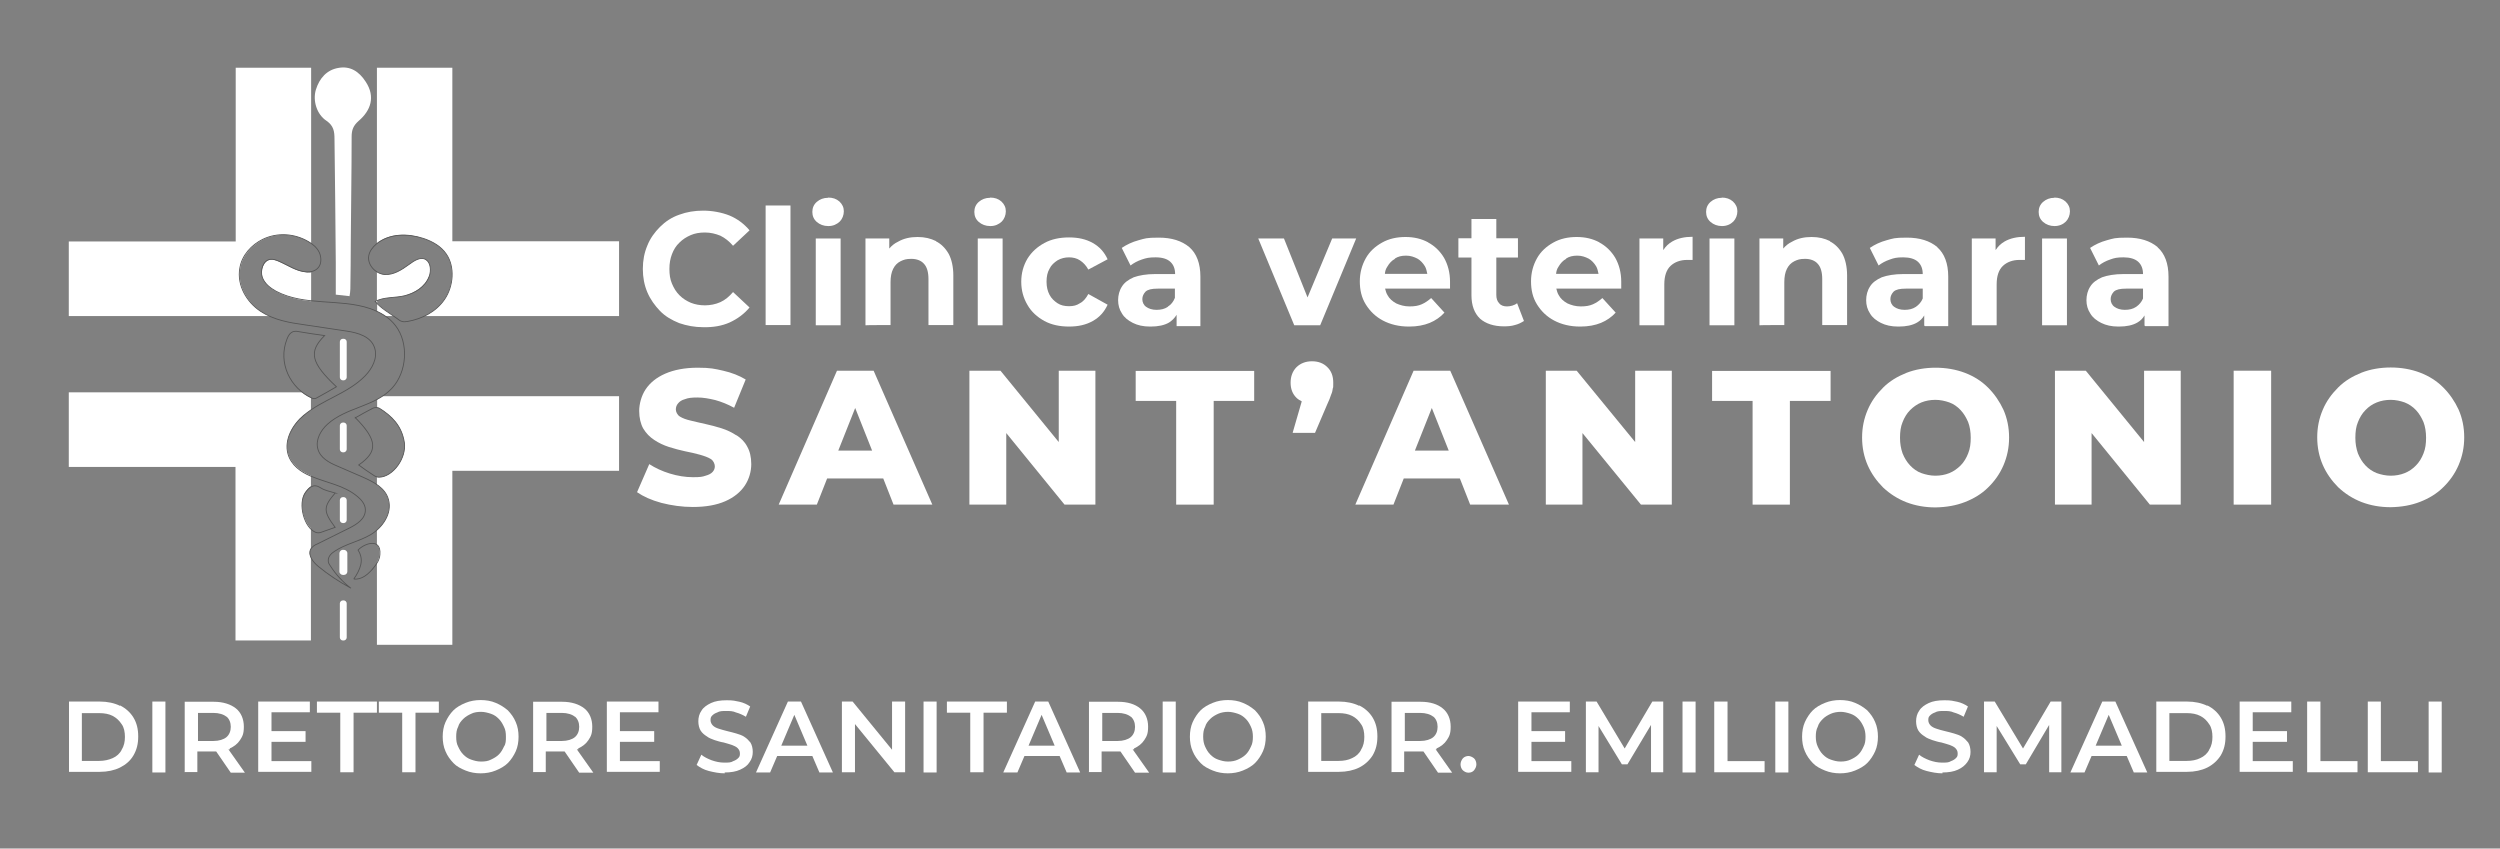 <?xml version="1.0" encoding="UTF-8"?>
<svg id="Livello_1" xmlns="http://www.w3.org/2000/svg" version="1.1" viewBox="0 0 1166.7 396">
  <rect x="0" y="0" width="1166.7" height="396" fill="#808080" stroke="none"/>
  <!-- Generator: Adobe Illustrator 30.0.0, SVG Export Plug-In . SVG Version: 2.1.1 Build 123)  -->
  <defs>
    <style>
      .st0 {
        fill: #fff;
      }

      .st1 {
        fill: none;
        stroke: #545454;
        stroke-miterlimit: 10;
        stroke-width: .4px;
      }

      .st2 {
        fill: #5e5e5e;
      }

      .st3 {
        display: none;
      }
    </style>
  </defs>
  <g id="Livello_3" class="st3">
    <rect class="st2" y="-116" width="1166.7" height="692"/>
  </g>
  <g>
    <g id="Modalità_Isolamento">
      <path class="st0" d="M143.1,127.1c-4.7-.3-8.8-3.3-13.1-5.1-1.2-.5-2.4-.9-3.6-.8-3.5.3-5,5.2-3.9,8.4,1.1,3,3.7,5,6.4,6.5,5.1,2.7,10.6,3.9,16.3,4.5v-13.4c-.7,0-1.3,0-2,0h0Z"/>
      <path class="st0" d="M112.1,125.3c1-6.2,5.6-11,10.7-13.5,6.8-3.3,14.8-2.8,21.4,1.1.3.2.7.4,1,.6V31.6h-35.2v81.1H32.1v34.8h93.7c-1.4-.7-2.8-1.3-4.1-2.2-6.2-4.2-11-12.1-9.6-20h0Z"/>
      <path class="st0" d="M163,138.2c-2.1-.2-3.9-.4-6.3-.7,0-5.1,0-10.2,0-15.1-.1-19.1-.4-38.4-.6-57.5,0-3.6-.4-6.2-3.7-8.5-4.6-3-6.5-9.4-5-14.5,1.7-5.5,5.2-9.3,10.5-10.2,5.4-1,9.6,1.5,12.8,6.5,4.6,7,2.3,13.4-3.3,18.2-2.5,2.2-3.3,4.2-3.3,7.4,0,16.4-.3,32.8-.4,49.2,0,7.3-.1,14.5-.2,21.8,0,1.2-.2,2.2-.4,3.5h0Z"/>
      <g>
        <path class="st0" d="M141.9,193.7c1-.9,2.1-1.6,3.2-2.4v-5.6c-1.5-.7-2.9-1.6-4.2-2.6H32.1v34.8h77.8v81h35.2v-38.6c-.6-1.3-.8-2.6-.2-3.9,0-.1.1-.2.2-.4v-9.4c-3.9-3.9-5.6-12.7-2.6-17,.8-1.1,1.6-2.1,2.6-2.7v-5c0,0-.1,0-.2,0-4.5-1.9-8.9-5.1-10.4-10.2-2-6.7,2.3-13.8,7.3-18.1h0Z"/>
        <path class="st0" d="M178.5,184.9c-.8.5-1.7,1-2.5,1.6v3.7c.4,0,.7.1,1,.3,5.8,3.6,10.5,8.2,11.7,16,1.1,7.2-5.3,16.1-11.8,16.2-.3,0-.7,0-1-.1v3.6c2.4,1.7,4.5,3.9,5.3,7,1.5,5.3-1.3,10.6-5.3,14.2v6.9c.9.7,1.4,2.2,1.2,4.4,0,1.3-.6,2.6-1.2,3.8v38.4h35.2v-81.2h77.8v-34.8h-110.5Z"/>
        <path class="st0" d="M200.3,129c1-2.7.7-6.4-1.5-7.8-2.4-1.6-5.5.4-7.9,2.2-3.4,2.5-7.3,5-11.4,4.7-1.3,0-2.4-.5-3.6-1.2v13.4c3.9-1.7,8.9-1.3,12.9-2.3,4.7-1.3,9.5-4.1,11.4-9h0Z"/>
        <path class="st0" d="M211.1,112.7V31.6h-35.2v81.9c6.1-4.8,14.5-4.7,21.7-2.2,4.1,1.4,8.1,3.6,10.6,7.3,4.1,6,3.3,14.9-.7,20.9-2.4,3.6-5.7,6.2-9.4,8h90.8v-34.9h-77.8Z"/>
        <path class="st0" d="M176,141.6v3.7c1.3.6,2.6,1.3,3.8,2.2h3.9c-2.6-1.9-5.5-3.6-7.6-5.9Z"/>
        <path class="st0" d="M175.1,140.6l.9.9v-1.3c-.3.1-.6.3-.9.4h0Z"/>
      </g>
      <g>
        <path class="st0" d="M160.4,298.9h-.4c-.7,0-1.4-.6-1.4-1.4v-15.9c0-.7.6-1.4,1.4-1.4h.4c.7,0,1.4.6,1.4,1.4v15.9c0,.8-.7,1.4-1.4,1.4Z"/>
        <path class="st0" d="M160.5,268.3h-.5c-.8,0-1.6-.7-1.6-1.6v-8.5c0-.8.7-1.6,1.6-1.6h.5c.8,0,1.6.7,1.6,1.6v8.5c0,.9-.7,1.6-1.6,1.6Z"/>
        <path class="st0" d="M160.4,244.1h-.4c-.7,0-1.4-.6-1.4-1.4v-9.3c0-.7.6-1.4,1.4-1.4h.4c.7,0,1.4.6,1.4,1.4v9.3c0,.7-.6,1.4-1.4,1.4Z"/>
        <path class="st0" d="M160.4,211.1h-.4c-.7,0-1.4-.6-1.4-1.4v-11.1c0-.7.6-1.4,1.4-1.4h.4c.7,0,1.4.6,1.4,1.4v11.1c0,.7-.7,1.4-1.4,1.4Z"/>
        <path class="st0" d="M160.4,177.5h-.4c-.7,0-1.4-.6-1.4-1.4v-16.6c0-.7.6-1.4,1.4-1.4h.4c.7,0,1.4.6,1.4,1.4v16.6c0,.7-.7,1.4-1.4,1.4Z"/>
      </g>
    </g>
    <g id="Livello_2">
      <path class="st1" d="M163.6,274.4c-5.3-2.9-10.4-6.2-15.1-10.1-2.3-1.9-4.8-5-3.6-7.8.7-1.4,2-2.2,3.3-2.7,5-2.5,10.1-5,15.1-7.5,3.3-1.7,7.3-4.2,7.2-8.4,0-2.6-1.9-4.7-3.7-6.2-6.3-5.3-14.6-6.4-22-9.6-4.5-1.9-8.9-5.1-10.4-10.2-1.9-6.8,2.3-13.9,7.4-18.1,8.8-7.4,20.5-10.1,28.6-18.4,3.2-3.3,5.9-8.2,4.5-12.8-1.6-5.6-7.9-7.3-13.2-8.1-6.5-1-12.9-1.9-19.4-2.9-7.2-1-14.5-2.2-20.8-6.4s-11-12-9.6-20c1-6.2,5.6-11,10.7-13.5,6.8-3.3,14.8-2.8,21.4,1.1,2,1.2,3.9,2.7,5,5,1,2.2,1.1,5.2-.4,7-1.3,1.7-3.6,2.2-5.6,2.1-4.7-.3-8.8-3.3-13.1-5.1-1.2-.5-2.4-.9-3.6-.8-3.5.3-5,5.2-3.9,8.4,1.1,3,3.7,5,6.4,6.5,13.4,7.1,29.6,3.3,43.9,8.1,4.5,1.6,8.9,4,11.9,8,6.3,8.2,5.3,21.7-1.7,29.2-8.1,8.7-21.3,8.8-30.1,16.8-3.1,2.8-5.6,7.2-4.5,11.4,1.1,4.3,5.3,6.5,9.1,8.1,4,1.7,8,3.5,12,5.2,4.9,2.2,10.4,4.9,11.9,10.5,1.8,6.5-2.9,13.1-8.3,16.3s-11.7,4.3-16.9,7.8c-1.6,1-3.1,2.6-2.9,4.6,0,.9.6,1.7,1.1,2.4,2.5,3.9,5.7,7.3,9.3,10.1h0Z"/>
      <path class="st1" d="M175.1,140.7c3.9-2.2,9.5-1.6,13.8-2.7,4.7-1.2,9.5-4,11.4-9,1-2.7.7-6.4-1.5-7.8-2.4-1.6-5.5.4-7.9,2.2-3.4,2.5-7.3,5-11.4,4.7s-8.2-4.4-7.4-8.8c.4-2.2,1.9-4,3.5-5.4,6.2-5.1,14.8-5,22.1-2.6,4.1,1.4,8.1,3.6,10.6,7.3,4.1,6,3.3,14.9-.7,20.9s-10.6,9.3-17.3,10.5c-.9.1-1.9.3-2.7,0-.9-.2-1.7-.9-2.5-1.5-3.2-2.3-7.3-4.6-9.9-7.7h0Z"/>
      <path class="st1" d="M151.4,156.7c-7.5,7.5-6.3,12.6,5.6,23.8-3.2,1.9-6.3,3.6-9.4,5.3-.5.3-1.4.3-2,0-10.2-4.6-16-16.5-11.7-27.5,1.2-3.1,2.7-4.2,5.7-3.5,3.8.7,7.7,1.2,11.9,1.8Z"/>
      <path class="st1" d="M165.8,195c2.7-1.5,5.4-3.1,8.2-4.5.9-.4,2.2-.4,3,0,5.8,3.6,10.5,8.2,11.7,16,1.1,7.2-5.3,16.1-11.8,16.2-.9,0-1.9-.4-2.7-1-2.4-1.5-4.6-3.1-6.8-4.7,9.1-6.3,8.8-11.6-1.6-22.1h0Z"/>
      <path class="st1" d="M156.4,230.1c-5.6,6.5-5.6,8.5,0,16-2.4.8-4.5,1.6-6.8,2.4-.7.2-1.5.2-2.1,0-5.6-2-8.6-13.5-5-18.6,1.9-2.6,3.9-4.4,7.2-2.2,1.9,1.2,4.2,1.6,6.8,2.4Z"/>
      <path class="st1" d="M165.1,270.2c1.4-1.9,2.8-4.5,3.3-6.8.5-2.6,0-4.6-1.3-6.7,3-3.2,10.8-5.8,10.2,2-.1,2.4-1.5,4.5-2.9,6.2-2.4,3-5.6,5.8-9.3,5.3,0,0,0,0,0,0Z"/>
    </g>
  </g>
  <g>
    <path class="st0" d="M317.1,113.2c1.5-1.5,3.2-2.6,5.3-3.5,1.9-.8,4-1.2,6.6-1.2s5,.6,7.2,1.5c2.2,1.1,4.1,2.6,5.9,4.7l7.7-7.2c-2.5-3-5.7-5.4-9.3-6.9-3.7-1.5-8.3-2.3-12.3-2.3s-7.7.6-11.2,1.9c-3.5,1.2-6.5,3.2-9,5.7s-4.6,5.4-5.9,8.7c-1.4,3.3-2.1,6.9-2.1,10.9s.7,7.6,2.1,10.9,3.5,6.2,5.9,8.7,5.5,4.3,9,5.7c3.5,1.2,7.2,1.9,11.2,1.9h0c4.6.1,8.7-.6,12.3-2.2,3.7-1.7,6.8-4,9.3-7l-7.7-7.2c-1.8,2.1-3.7,3.7-5.9,4.7-2.2,1-4.8,1.5-7.2,1.5s-4.6-.4-6.6-1.2c-1.9-.8-3.7-1.9-5.3-3.5s-2.6-3.3-3.5-5.4-1.2-4.3-1.2-6.9.4-4.8,1.2-6.9,1.9-3.9,3.5-5.4h0Z"/>
    <rect class="st0" x="357.3" y="95.9" width="11.6" height="55.8"/>
    <path class="st0" d="M386.5,92.3c-2.2,0-3.9.7-5.3,1.9s-2.1,2.8-2.1,4.7.7,3.5,2.1,4.7,3.2,1.9,5.3,1.9h.1c2.2,0,3.9-.8,5.3-2.1,1.2-1.2,1.9-3,1.9-4.8s-.7-3.3-2.1-4.6c-1.4-1.2-3-1.8-5.3-1.8h0Z"/>
    <rect class="st0" x="380.7" y="111.3" width="11.6" height="40.5"/>
    <path class="st0" d="M436.8,112.5c-2.5-1.2-5.1-1.9-8.6-1.9s-6.5.7-9.1,2.2c-1.7.8-3,1.9-4.1,3.2v-4.7h-11.1v40.5h.1c0-.1,11.6-.1,11.6-.1v-20c0-2.5.4-4.6,1.2-6.2s1.9-2.8,3.5-3.6c1.5-.7,2.5-1.1,5-1.1s4.6.8,5.9,2.3c1.4,1.5,2.1,3.9,2.1,7.2v21.4h11.6v-23.2c0-4-.8-7.5-2.2-10.1-1.5-2.6-3.5-4.6-5.9-5.8h0Z"/>
    <path class="st0" d="M462.1,92.3c-2.2,0-3.9.7-5.3,1.9s-2.1,2.8-2.1,4.7.7,3.5,2.1,4.7,3.2,1.9,5.3,1.9h.1c2.2,0,3.9-.8,5.3-2.1,1.2-1.2,1.9-3,1.9-4.8s-.7-3.3-2.1-4.6c-1.4-1.2-3-1.8-5.3-1.8h0Z"/>
    <rect class="st0" x="456.3" y="111.3" width="11.6" height="40.5"/>
    <path class="st0" d="M493.5,121.5c1.7-1,3.6-1.4,5.4-1.4s3.6.4,5.1,1.4,2.8,2.3,3.9,4.3l9-4.8c-1.5-3.3-3.7-5.8-6.9-7.6s-6.8-2.6-11.1-2.6-8.2.8-11.5,2.6-5.9,4.1-7.9,7.3c-1.9,3.2-2.9,6.8-2.9,10.8s1,7.6,2.9,10.8c1.8,3.2,4.6,5.7,7.9,7.5,3.3,1.8,7.2,2.6,11.5,2.6s7.9-.8,11.1-2.6,5.4-4.3,6.9-7.6l-9-5c-1,1.9-2.3,3.5-3.9,4.3-1.5,1-3,1.4-5.1,1.4s-3.9-.4-5.4-1.4c-1.5-1-2.8-2.2-3.7-3.9s-1.4-3.7-1.4-6.1.4-4.4,1.4-6.1c.8-1.7,2.2-2.9,3.7-3.9h0Z"/>
    <path class="st0" d="M555,115.3c-3.5-2.9-8.2-4.4-14.2-4.4s-6.4.4-9.4,1.2c-3,.8-5.7,2.1-7.9,3.6l4.1,8.2c1.4-1.1,3.2-2.1,5.3-2.8s3.3-1,6.4-1,5.4.7,6.9,2.1,2.2,3.3,2.2,5.7h-9.3c-4.1,0-7.5.6-10,1.5-2.5,1.1-4.4,2.5-5.5,4.3-1.2,1.8-1.8,4.1-1.8,6.4s.6,4.4,1.8,6.2c1.1,1.9,2.9,3.3,5.1,4.4,2.2,1.1,4.8,1.7,8,1.7h.3c3.5,0,6.4-.6,8.6-1.9,1.5-1,2.6-2.1,3.5-3.6v5.3h11.1v-23.1c0-6.2-1.8-10.8-5.1-13.7h0ZM545,143.2c-1.5,1-3.2,1.4-5.3,1.4s-3.7-.6-4.8-1.4c-1.2-.8-1.8-2.2-1.8-3.6s.6-2.5,1.5-3.5c1.1-1,2.9-1.4,5.7-1.4h8v4.3c-.7,1.8-1.8,3.2-3.3,4.1h0Z"/>
    <polygon class="st0" points="610.2 138.8 599.2 111.3 587.2 111.3 604 151.8 616.1 151.8 632.9 111.3 621.7 111.3 610.2 138.8"/>
    <path class="st0" d="M666.5,113.1c-3.2-1.7-6.6-2.5-10.6-2.5s-7.7.8-10.9,2.6-5.8,4.1-7.6,7.3c-1.8,3.2-2.8,6.8-2.8,10.8s.8,7.6,2.8,10.8,4.6,5.7,8,7.5,7.5,2.8,12,2.8h.3c3.6,0,6.8-.6,9.5-1.7s5.1-2.8,6.9-4.8l-6.2-6.8c-1.4,1.2-2.8,2.2-4.4,2.9s-3.3,1-5.7,1-4.4-.6-6.2-1.4c-1.8-1-3.2-2.2-4.1-3.9-.6-1-.8-1.9-1.1-3h30.3v-1.7h0v-1.5c0-4.3-1-8-2.8-11.2-1.8-3-4.3-5.5-7.5-7.2h.1ZM650.9,120.7c1.5-1,3.2-1.4,5.3-1.4s3.7.6,5.3,1.4c1.4.8,2.6,2.1,3.5,3.6.6,1,.8,2.2,1.1,3.5h-19.8c.1-1.2.4-2.3,1.1-3.3,1-1.7,2.1-2.9,3.6-3.7h0Z"/>
    <path class="st0" d="M703.3,143c-1.5,0-2.8-.4-3.6-1.4-1-1-1.4-2.3-1.4-4v-17.4h10.1v-9h-10.1v-9h-11.6v9h-6.1v9h6.1v17.6c0,4.8,1.4,8.4,4,10.9,2.6,2.3,6.4,3.6,11.1,3.6h0c1.7,0,3.5-.1,5.1-.6,1.7-.4,3-1.1,4.3-1.9l-3.2-8.3c-1.2,1-3.2,1.5-4.7,1.5h0Z"/>
    <path class="st0" d="M746.4,113.1c-3.2-1.7-6.6-2.5-10.6-2.5s-7.7.8-10.9,2.6-5.8,4.1-7.6,7.3-2.8,6.8-2.8,10.8.8,7.6,2.8,10.8,4.6,5.7,8,7.5,7.5,2.8,12,2.8h.3c3.6,0,6.8-.6,9.5-1.7s5.1-2.8,6.9-4.8l-6.2-6.8c-1.4,1.2-2.8,2.2-4.4,2.9s-3.3,1-5.7,1-4.4-.6-6.2-1.4c-1.8-1-3.2-2.2-4.1-3.9-.6-1-.8-1.9-1.1-3h30.3v-1.7h0v-1.5c0-4.3-1-8-2.8-11.2-1.8-3-4.3-5.5-7.5-7.2h.1ZM730.8,120.7c1.5-1,3.2-1.4,5.3-1.4s3.7.6,5.3,1.4c1.4.8,2.6,2.1,3.5,3.6.6,1,.8,2.2,1.1,3.5h-19.8c.1-1.2.4-2.3,1.1-3.3,1-1.7,2.1-2.9,3.6-3.7h0Z"/>
    <path class="st0" d="M776.2,116.8v-5.5h-11.1v40.5h11.6v-19.1c0-3.9,1-6.8,2.9-8.6,1.9-1.8,4.6-2.8,7.7-2.8h2.6v-10.8c-3.7,0-6.9.7-9.5,2.2-1.7,1-3,2.2-4.1,3.9h-.1Z"/>
    <path class="st0" d="M803.6,92.3c-2.2,0-3.9.7-5.3,1.9s-2.1,2.8-2.1,4.7.7,3.5,2.1,4.7,3.2,1.9,5.3,1.9h0c2.2,0,4-.8,5.3-2.1,1.2-1.2,1.9-3,1.9-4.8s-.7-3.3-2.1-4.6c-1.4-1.2-3-1.8-5.3-1.8h.1Z"/>
    <rect class="st0" x="797.8" y="111.3" width="11.6" height="40.5"/>
    <path class="st0" d="M854,112.5c-2.5-1.2-5.1-1.9-8.6-1.9s-6.5.7-9.1,2.2c-1.7.8-3,1.9-4.1,3.2v-4.7h-11.1v40.5h0c0-.1,11.6-.1,11.6-.1v-20c0-2.5.4-4.6,1.2-6.2s1.9-2.8,3.5-3.6c1.5-.7,2.5-1.1,5-1.1s4.6.8,5.9,2.3c1.4,1.5,2.1,3.9,2.1,7.2v21.4h11.6v-23.2c0-4-.8-7.5-2.2-10.1-1.5-2.6-3.5-4.6-5.9-5.8h.1Z"/>
    <path class="st0" d="M904.1,115.3c-3.5-2.9-8.2-4.4-14.2-4.4s-6.4.4-9.4,1.2c-3,.8-5.7,2.1-7.9,3.6l4.1,8.2c1.4-1.1,3.2-2.1,5.3-2.8,1.9-.7,3.2-1,6.2-1s5.4.7,6.9,2.1,2.2,3.3,2.2,5.7h-9.1c-4.1,0-7.5.6-10,1.5-2.5,1.1-4.4,2.5-5.5,4.3-1.2,1.8-1.8,4.1-1.8,6.4s.6,4.4,1.8,6.2c1.1,1.9,2.9,3.3,5.1,4.4,2.2,1.1,4.8,1.7,8,1.7h.3c3.5,0,6.4-.6,8.6-1.9,1.4-.8,2.5-1.9,3.3-3.3v4.7l.3.3h10.9v-23.1c0-6.2-1.8-10.8-5.1-13.7h0ZM894.1,143.2c-1.5,1-3.2,1.4-5.3,1.4s-3.7-.6-4.8-1.4c-1.2-.8-1.8-2.2-1.8-3.6s.6-2.5,1.5-3.5c1.1-1,2.9-1.4,5.7-1.4h7.9v4.6c-.7,1.7-1.8,2.9-3.2,3.9Z"/>
    <path class="st0" d="M931.3,116.8v-5.5h-11.1v40.5h11.6v-19.1c0-3.9,1-6.8,2.9-8.6,1.9-1.8,4.6-2.8,7.7-2.8h2.6v-10.8c-3.7,0-6.9.7-9.5,2.2-1.7,1-3,2.2-4.1,3.9h-.1Z"/>
    <path class="st0" d="M958.8,92.3c-2.2,0-3.9.7-5.3,1.9s-2.1,2.8-2.1,4.7.7,3.5,2.1,4.7,3.2,1.9,5.3,1.9h0c2.2,0,4-.8,5.3-2.1,1.2-1.2,1.9-3,1.9-4.8s-.7-3.3-2.1-4.6c-1.4-1.2-3-1.8-5.3-1.8h.1Z"/>
    <rect class="st0" x="953" y="111.3" width="11.6" height="40.5"/>
    <path class="st0" d="M1006.9,115.3c-3.5-2.9-8.2-4.4-14.2-4.4s-6.4.4-9.4,1.2c-3,.8-5.7,2.1-7.9,3.6l4.1,8.2c1.4-1.1,3.2-2.1,5.3-2.8,1.9-.7,3.2-1,6.2-1s5.4.7,6.9,2.1,2.2,3.3,2.2,5.7h-9.1c-4.1,0-7.5.6-10,1.5-2.5,1.1-4.4,2.5-5.5,4.3-1.2,1.8-1.8,4.1-1.8,6.4s.6,4.4,1.8,6.2c1.1,1.9,2.9,3.3,5.1,4.4,2.2,1.1,4.8,1.7,8,1.7h.3c3.5,0,6.4-.6,8.6-1.9,1.4-.8,2.5-1.9,3.3-3.3v4.7l.3.3h10.9v-23.1c0-6.2-1.8-10.8-5.1-13.7h0ZM996.9,143.2c-1.5,1-3.2,1.4-5.3,1.4s-3.7-.6-4.8-1.4c-1.2-.8-1.8-2.2-1.8-3.6s.6-2.5,1.5-3.5c1.1-1,2.9-1.4,5.7-1.4h7.9v4.6c-.7,1.7-1.8,2.9-3.2,3.9Z"/>
  </g>
  <g>
    <path class="st0" d="M56,329.4c-2.6-1.3-5.9-2-9.4-2h-14.4v32.8h14.4c3.5,0,6.8-.7,9.4-2,2.6-1.3,4.8-3.1,6.3-5.7s2.2-5.3,2.2-8.8-.7-6.3-2.2-8.8-3.7-4.4-6.3-5.7ZM56.8,349.9c-.9,1.8-2.4,3.1-4.2,3.9s-3.9,1.3-6.3,1.3h-8.1v-22.3h8.1c2.4,0,4.6.4,6.3,1.3s3.1,2.2,4.2,3.9c1.1,1.5,1.5,3.7,1.5,5.9s-.4,4.2-1.5,5.9Z"/>
    <rect class="st0" x="71.1" y="327.4" width="6.1" height="33.1"/>
    <polygon class="st0" points="86.2 360.4 86.2 360.2 86 360.2 86.2 360.4"/>
    <path class="st0" d="M107.2,349.3c2-.9,3.7-2.2,4.8-3.9s1.8-2.8,1.8-6.3-1.3-6.6-3.7-8.5-5.9-3.1-10.3-3.1h-13.6v32.8h5.9v-9.6h8.8l6.8,9.9h6.6l-7.7-10.9h.7v-.2ZM105.7,334.4c1.3,1.1,2,2.8,2,4.8s-.7,3.7-2,4.8-3.5,1.8-6.1,1.8h-7.2v-13.1h7.2c2.6,0,4.8.7,6.1,1.8Z"/>
    <polygon class="st0" points="126.7 346.2 142.6 346.2 142.6 341.2 126.7 341.2 126.7 332.4 144.6 332.4 144.6 327.4 120.5 327.4 120.5 360.2 145.3 360.2 145.3 355.2 126.7 355.2 126.7 346.2"/>
    <polygon class="st0" points="147.9 332.6 158.8 332.6 158.8 360.4 165 360.4 165 332.6 175.9 332.6 175.9 327.4 147.9 327.4 147.9 332.6"/>
    <polygon class="st0" points="176.8 332.6 187.7 332.6 187.7 360.4 193.9 360.4 193.9 332.6 204.8 332.6 204.8 327.4 176.8 327.4 176.8 332.6"/>
    <path class="st0" d="M237,331.5c-1.8-1.5-3.5-2.6-5.7-3.5-2-.9-4.6-1.3-7-1.3s-4.8.4-7,1.3c-2.2.9-4.2,2-5.7,3.5s-2.8,3.5-3.7,5.5c-.9,2-1.3,4.4-1.3,6.8s.4,4.8,1.3,6.8c.9,2.2,2.2,3.9,3.7,5.5s3.5,2.6,5.7,3.5,4.6,1.3,7,1.3,4.8-.4,7-1.3,4.2-2,5.7-3.5,2.8-3.5,3.7-5.5c.9-2,1.3-4.4,1.3-6.8s-.4-4.8-1.3-6.8c-.9-2.2-2.2-3.9-3.7-5.5ZM235.2,348.4c-.7,1.5-1.3,2.6-2.4,3.7s-2.4,1.8-3.7,2.4c-1.3.7-2.8.9-4.6.9s-3.1-.4-4.6-.9-2.6-1.3-3.7-2.4-1.8-2.4-2.4-3.7c-.7-1.3-.9-2.8-.9-4.6s.2-3.3.9-4.6c.4-1.5,1.3-2.6,2.4-3.7s2.4-1.8,3.7-2.4c1.3-.7,3.1-.9,4.6-.9s3.1.4,4.6.9,2.6,1.3,3.7,2.4,1.8,2.4,2.4,3.7c.7,1.3.9,2.8.9,4.6s0,3.3-.9,4.6Z"/>
    <path class="st0" d="M224.5,360.9h0Z"/>
    <polygon class="st0" points="248.8 360.4 248.8 360.2 248.6 360.2 248.8 360.4"/>
    <path class="st0" d="M269.8,349.3c2-.9,3.7-2.2,4.8-3.9s1.8-2.8,1.8-6.3-1.3-6.6-3.7-8.5-5.9-3.1-10.3-3.1h-13.6v32.8h5.9v-9.6h8.8l6.8,9.9h6.6l-7.7-10.9h.7v-.2ZM268.3,334.4c1.3,1.1,2,2.8,2,4.8s-.7,3.7-2,4.8-3.5,1.8-6.1,1.8h-7.2v-13.1h7.2c2.6,0,4.8.7,6.1,1.8Z"/>
    <polygon class="st0" points="289.3 346.2 305.3 346.2 305.3 341.2 289.3 341.2 289.3 332.4 307.3 332.4 307.3 327.4 283.2 327.4 283.2 360.2 307.9 360.2 307.9 355.2 289.3 355.2 289.3 346.2"/>
    <path class="st0" d="M347.3,343.8c-1.1-.7-2.4-1.1-3.7-1.5s-2.6-.7-4.2-1.1-2.6-.7-3.9-1.1-2.2-.9-2.8-1.5-1.1-1.5-1.1-2.4,0-1.5.7-2.2,1.3-1.1,2.4-1.5c1.1-.7,2.6-.7,4.2-.7s3.1,0,4.6.7c1.5.4,3.1,1.1,4.6,2l2-4.8c-1.3-.9-3.1-1.8-5-2.2-2-.4-2.8-.7-5.9-.7s-5.5.4-7.4,1.3-3.5,2-4.4,3.5c-1.1,1.5-1.5,3.3-1.5,5s.4,3.3,1.1,4.4,1.8,2,2.8,2.6c1.1.9,2.4,1.3,3.7,1.8,1.3.4,2.8.9,4.2,1.1,1.3.4,2.6.7,3.7,1.1s2.2.9,2.8,1.5c.7.7,1.1,1.5,1.1,2.4s0,1.5-.7,2.2-1.3,1.1-2.4,1.5c-1.1.7-2.2.7-4.2.7s-3.9-.4-5.9-1.1c-1.8-.7-3.5-1.5-4.8-2.6l-2.2,4.8c1.5,1.1,3.3,2.2,5.7,2.8s4.8,1.1,7.4,1.1v-.4c2.8,0,5.3-.4,7.2-1.3,2-.9,3.5-2,4.4-3.5,1.1-1.5,1.5-3.1,1.5-4.8s-.4-3.3-1.1-4.4c-.9-1.1-1.8-2-2.8-2.6h0Z"/>
    <path class="st0" d="M367.7,327.4l-14.9,33.1h6.6l3.3-7.7h16.4l3.3,7.7h6.3l-14.9-33.1h-6.1ZM364.6,348l6.1-14.4,6.1,14.4h-12.3Z"/>
    <polygon class="st0" points="416.3 349.9 397.9 327.4 392.9 327.4 392.9 360.4 399 360.4 399 337.9 417.4 360.4 422.4 360.4 422.4 327.4 416.3 327.4 416.3 349.9"/>
    <rect class="st0" x="431" y="327.4" width="6.1" height="33.1"/>
    <polygon class="st0" points="469.9 327.4 441.9 327.4 441.9 332.6 452.8 332.6 452.8 360.4 459 360.4 459 332.6 469.9 332.6 469.9 327.4"/>
    <path class="st0" d="M483.1,327.4l-14.9,33.1h6.6l3.3-7.7h16.4l3.3,7.7h6.3l-14.9-33.1h-6.1ZM480,348l6.1-14.4,6.1,14.4h-12.3Z"/>
    <path class="st0" d="M529.2,349.3c2-.9,3.7-2.2,4.8-3.9s1.8-2.8,1.8-6.3-1.3-6.6-3.7-8.5c-2.4-2-5.9-3.1-10.3-3.1h-13.6v32.8h5.9v-9.6h8.8l6.8,9.9h6.6l-7.7-10.9h.7v-.2ZM527.7,334.4c1.3,1.1,2,2.8,2,4.8s-.7,3.7-2,4.8-3.5,1.8-6.1,1.8h-7.2v-13.1h7.2c2.6,0,4.8.7,6.1,1.8Z"/>
    <polygon class="st0" points="508.2 360.4 508.2 360.2 508 360.2 508.2 360.4"/>
    <rect class="st0" x="542.6" y="327.4" width="6.1" height="33.1"/>
    <path class="st0" d="M585.7,331.5c-1.8-1.5-3.5-2.6-5.7-3.5-2-.9-4.6-1.3-7-1.3s-4.8.4-7,1.3-4.2,2-5.7,3.5-2.8,3.5-3.7,5.5-1.3,4.4-1.3,6.8.4,4.8,1.3,6.8c.9,2.2,2.2,3.9,3.7,5.5s3.5,2.6,5.7,3.5,4.6,1.3,7,1.3,4.8-.4,7-1.3,4.2-2,5.7-3.5,2.8-3.5,3.7-5.5c.9-2,1.3-4.4,1.3-6.8s-.4-4.8-1.3-6.8c-.9-2.2-2.2-3.9-3.7-5.5ZM583.8,348.4c-.7,1.5-1.3,2.6-2.4,3.7s-2.4,1.8-3.7,2.4-2.8.9-4.6.9-3.1-.4-4.6-.9-2.6-1.3-3.7-2.4-1.8-2.4-2.4-3.7-.9-2.8-.9-4.6.2-3.3.9-4.6c.4-1.5,1.3-2.6,2.4-3.7s2.4-1.8,3.7-2.4,3.1-.9,4.6-.9,3.1.4,4.6.9,2.6,1.3,3.7,2.4,1.8,2.4,2.4,3.7.9,2.8.9,4.6-.2,3.3-.9,4.6Z"/>
    <path class="st0" d="M573.2,360.9h0Z"/>
    <path class="st0" d="M634.3,329.4c-2.6-1.3-5.9-2-9.4-2h-14.4v32.8h14.4c3.5,0,6.8-.7,9.4-2,2.6-1.3,4.8-3.3,6.3-5.7,1.5-2.6,2.2-5.3,2.2-8.8s-.7-6.3-2.2-8.8-3.7-4.4-6.3-5.7ZM635.2,349.9c-.9,1.8-2.4,3.1-4.2,3.9-1.8.9-3.9,1.3-6.3,1.3h-8.1v-22.3h8.1c2.4,0,4.6.4,6.3,1.3,1.8.9,3.1,2.2,4.2,3.9,1.1,1.5,1.5,3.7,1.5,5.9s-.4,4.2-1.5,5.9Z"/>
    <polygon class="st0" points="649.4 360.4 649.4 360.2 649.2 360.2 649.4 360.4"/>
    <path class="st0" d="M670.4,349.3c2-.9,3.7-2.2,4.8-3.9s1.8-2.8,1.8-6.3-1.3-6.6-3.7-8.5c-2.4-2-5.9-3.1-10.3-3.1h-13.6v32.8h5.9v-9.6h9l6.8,9.9h6.6l-7.7-10.9h.4v-.2ZM668.9,334.4c1.3,1.1,2,2.8,2,4.8s-.7,3.7-2,4.8-3.5,1.8-6.1,1.8h-7.2v-13.1h7.2c2.6,0,4.8.7,6.1,1.8Z"/>
    <path class="st0" d="M685.3,352.8c-.9,0-2,.4-2.6,1.1s-1.1,1.8-1.1,2.8.4,2.2,1.1,2.8,1.5,1.1,2.6,1.1,2-.4,2.6-1.1c.7-.9,1.1-1.8,1.1-2.8s-.4-2.2-1.1-2.8-1.8-1.1-2.6-1.1Z"/>
    <polygon class="st0" points="714.7 346.2 730.4 346.2 730.4 341.2 714.7 341.2 714.7 332.4 732.6 332.4 732.6 327.4 708.5 327.4 708.5 360.2 733.3 360.2 733.3 355.2 714.7 355.2 714.7 346.2"/>
    <polygon class="st0" points="758.2 349.3 745.1 327.4 740.1 327.4 740.1 360.4 746 360.4 746 338.8 756.9 356.7 759.5 356.7 770.5 338.3 770.5 360.4 776.2 360.4 776.2 327.4 771.1 327.4 758.2 349.3"/>
    <rect class="st0" x="785.2" y="327.4" width="6.1" height="33.1"/>
    <polygon class="st0" points="806.2 327.4 800 327.4 800 360.4 823.5 360.4 823.5 355.2 806.2 355.2 806.2 327.4"/>
    <rect class="st0" x="828.5" y="327.4" width="6.1" height="33.1"/>
    <path class="st0" d="M871.4,331.5c-1.8-1.5-3.5-2.6-5.7-3.5-2-.9-4.6-1.3-7-1.3s-4.8.4-7,1.3-4.2,2-5.7,3.5c-1.5,1.5-2.8,3.5-3.7,5.5s-1.3,4.4-1.3,6.8.4,4.8,1.3,6.8c.9,2.2,2.2,3.9,3.7,5.5s3.5,2.6,5.7,3.5,4.6,1.3,7,1.3,4.8-.4,7-1.3,4.2-2,5.7-3.5c1.5-1.5,2.8-3.5,3.7-5.5s1.3-4.4,1.3-6.8-.4-4.8-1.3-6.8c-.9-2.2-2.2-3.9-3.7-5.5ZM869.7,348.4c-.7,1.5-1.3,2.6-2.4,3.7s-2.4,1.8-3.7,2.4-2.8.9-4.6.9-3.1-.4-4.6-.9-2.6-1.3-3.7-2.4-1.8-2.4-2.4-3.7-.9-2.8-.9-4.6.2-3.3.9-4.6c.4-1.5,1.3-2.6,2.4-3.7s2.4-1.8,3.7-2.4,3.1-.9,4.6-.9,3.1.4,4.6.9,2.6,1.3,3.7,2.4,1.8,2.4,2.4,3.7.9,2.8.9,4.6-.2,3.3-.9,4.6Z"/>
    <path class="st0" d="M858.9,360.9h0Z"/>
    <path class="st0" d="M915.6,343.8c-1.1-.7-2.4-1.1-3.7-1.5s-2.6-.7-4.2-1.1-2.8-.7-3.9-1.1c-1.3-.4-2.2-.9-2.8-1.5s-1.1-1.5-1.1-2.4,0-1.5.7-2.2,1.3-1.1,2.4-1.5c1.1-.7,2.6-.7,4.2-.7s3.1,0,4.6.7c1.5.4,3.1,1.1,4.6,2l2-4.8c-1.3-.9-3.1-1.8-5-2.2-2-.4-2.8-.7-5.9-.7s-5.5.4-7.4,1.3-3.5,2-4.4,3.5c-1.1,1.5-1.5,3.3-1.5,5s.4,3.3,1.1,4.4,1.8,2,2.8,2.6c1.1.9,2.4,1.3,3.7,1.8,1.3.4,2.8.9,4.2,1.1,1.3.4,2.6.7,3.7,1.1s2.2.9,2.8,1.5c.7.7,1.1,1.5,1.1,2.4s0,1.5-.7,2.2-1.3,1.1-2.4,1.5c-1.1.7-2.2.7-4.2.7s-3.9-.4-5.9-1.1c-1.8-.7-3.5-1.5-4.8-2.6l-2.2,4.8c1.5,1.1,3.3,2.2,5.7,2.8s4.8,1.1,7.4,1.1v-.4c2.8,0,5.3-.4,7.2-1.3,2-.9,3.3-2,4.4-3.5s1.5-3.1,1.5-4.8-.4-3.3-1.1-4.4c-.9-1.1-1.8-2-2.8-2.6h0Z"/>
    <polygon class="st0" points="944.1 349.3 930.9 327.4 925.9 327.4 925.9 360.4 931.8 360.4 931.8 338.8 942.8 356.7 945.4 356.7 956.3 338.3 956.3 360.4 962 360.4 962 327.4 957 327.4 944.1 349.3"/>
    <path class="st0" d="M981.1,327.4l-14.9,33.1h6.6l3.3-7.7h16.4l3.3,7.7h6.3l-14.9-33.1h-6.1ZM978,348l6.1-14.4,6.1,14.4h-12.3Z"/>
    <path class="st0" d="M1030.1,329.4c-2.6-1.3-5.9-2-9.4-2h-14.4v32.8h14.4c3.5,0,6.8-.7,9.4-2s4.8-3.3,6.3-5.7c1.5-2.6,2.2-5.3,2.2-8.8s-.7-6.3-2.2-8.8-3.7-4.4-6.3-5.7ZM1031,349.9c-.9,1.8-2.4,3.1-4.2,3.9-1.8.9-3.9,1.3-6.3,1.3h-8.1v-22.3h8.1c2.4,0,4.6.4,6.3,1.3,1.8.9,3.1,2.2,4.2,3.9,1.1,1.5,1.5,3.7,1.5,5.9s-.4,4.2-1.5,5.9Z"/>
    <polygon class="st0" points="1051.3 346.2 1067.3 346.2 1067.3 341.2 1051.3 341.2 1051.3 332.4 1069.3 332.4 1069.3 327.4 1045.2 327.4 1045.2 360.2 1070 360.2 1070 355.2 1051.3 355.2 1051.3 346.2"/>
    <polygon class="st0" points="1082.9 327.4 1076.7 327.4 1076.7 360.4 1100.2 360.4 1100.2 355.2 1082.9 355.2 1082.9 327.4"/>
    <polygon class="st0" points="1111.1 327.4 1105 327.4 1105 360.4 1128.4 360.4 1128.4 355.2 1111.1 355.2 1111.1 327.4"/>
    <rect class="st0" x="1133.4" y="327.4" width="6.1" height="33.1"/>
  </g>
  <g>
    <path class="st0" d="M343.7,203.2c-2.1-1.4-4.4-2.5-6.9-3.3-2.6-.8-5.1-1.5-7.5-2s-4.7-1.1-6.9-1.6-3.8-1.1-5.1-1.9-1.9-2.3-1.9-3.3.3-2,1-2.8c.7-.9,1.7-1.6,3.2-2,1.5-.6,3.2-.8,5.9-.8s5.4.5,8.3,1.2c2.9.8,5.9,2,8.8,3.6l5.4-13.2c-3-1.8-6.5-3.2-10.5-4.1s-5.9-1.4-11.9-1.4-11.1,1-15.2,2.8-7.1,4.3-9.1,7.3c-2,3-3,6.9-3,10.1s.7,6.1,1.9,8.2c1.4,2.3,3,3.9,5.1,5.3,2.1,1.4,4.4,2.5,6.9,3.3,2.6.8,5.1,1.5,7.5,2,2.5.5,4.8,1,6.9,1.6,2.1.6,3.8,1.2,5.1,2s1.9,2.4,1.9,3.4-.3,1.8-1,2.6-1.8,1.4-3.3,1.8c-1.5.5-2.3.7-5.9.7s-7.2-.6-10.8-1.7-6.8-2.6-9.6-4.4l-5.7,13.1c2.9,2,6.6,3.7,11.4,5,4.7,1.2,9.6,1.9,14.6,1.9h0c6.1,0,11.1-.9,15.2-2.7,4.1-1.8,7.1-4.3,9.1-7.3,2-3,3-6.6,3-10s-.7-6.1-1.9-8.2c-1.2-2.3-2.9-3.9-5-5.3h0Z"/>
    <path class="st0" d="M390.6,173l-27.2,62.5h17.8l4.8-12.2h26.2l4.8,12.2h18.1l-27.4-62.5h-17.2,0ZM391.2,210.3l7.9-19.9,7.9,19.9h-15.9.1Z"/>
    <polygon class="st0" points="494.1 206.3 466.9 173 452.4 173 452.4 235.5 469.6 235.5 469.6 202.1 496.8 235.5 511.2 235.5 511.2 173 494.1 173 494.1 206.3"/>
    <polygon class="st0" points="530 187.1 548.9 187.1 548.9 235.5 566.4 235.5 566.4 187.1 585.3 187.1 585.3 173.1 530 173.1 530 187.1"/>
    <path class="st0" d="M612.3,168.6c-2.9,0-5.3.9-7.2,2.7-1.9,1.9-2.8,4.4-2.8,7.3s.9,5.3,2.8,7.1c.7.7,1.5,1.1,2.4,1.6l-4.2,14.5v.2c-.1,0,10.4,0,10.4,0l5.6-13.1c.9-2,1.6-3.6,1.9-4.7.5-1.1.7-2.1.8-3,.2-.9.2.5.2-2.6s-.9-5.5-2.8-7.3c-1.8-1.8-4.2-2.7-7.1-2.7h0Z"/>
    <path class="st0" d="M659.7,173l-27.2,62.5h17.8l4.8-12.2h26.2l4.8,12.2h18.1l-27.4-62.5h-17.2,0ZM660.3,210.3l7.9-19.9,7.9,19.9h-15.9.1Z"/>
    <polygon class="st0" points="763.1 206.3 735.8 173 721.4 173 721.4 235.5 738.5 235.5 738.5 202.1 765.8 235.5 780.2 235.5 780.2 173 763.1 173 763.1 206.3"/>
    <polygon class="st0" points="799 187.1 817.9 187.1 817.9 235.5 835.3 235.5 835.3 187.1 854.3 187.1 854.3 173.1 799 173.1 799 187.1"/>
    <path class="st0" d="M927.8,180.9c-3-3-6.6-5.3-10.8-6.9-4.2-1.6-8.9-2.4-13.7-2.4s-9.5.8-13.6,2.4c-4.2,1.7-7.8,3.8-10.9,6.9s-5.5,6.4-7.2,10.4-2.6,8.2-2.6,12.9.9,9,2.6,12.9,4.2,7.4,7.2,10.4c3.2,3,6.8,5.3,10.9,6.9,4.2,1.6,8.7,2.4,13.6,2.4h0c5.1-.1,9.6-.9,13.7-2.5s7.8-3.8,10.8-6.8c3-2.9,5.5-6.4,7.2-10.4s2.6-8.2,2.6-12.9-.9-9-2.6-12.9c-1.8-3.9-4.2-7.4-7.2-10.4h0ZM918.5,211.6c-.8,2.1-2,4.1-3.5,5.6s-3.3,2.8-5.3,3.6-4.2,1.2-6.5,1.2-4.5-.5-6.5-1.2-3.8-2-5.3-3.6-2.6-3.4-3.5-5.6c-.8-2.3-1.2-4.6-1.2-7.3s.3-5.2,1.2-7.3c.8-2.1,2-4.1,3.5-5.6s3.3-2.8,5.3-3.6,4.2-1.2,6.5-1.2,4.5.5,6.5,1.2,3.8,2,5.3,3.6,2.6,3.5,3.5,5.6c.8,2.1,1.2,4.6,1.2,7.3s-.3,5.1-1.2,7.3Z"/>
    <polygon class="st0" points="1000.6 206.3 973.4 173 959 173 959 235.5 976.1 235.5 976.1 202.1 1003.3 235.5 1017.7 235.5 1017.7 173 1000.6 173 1000.6 206.3"/>
    <rect class="st0" x="1042.4" y="173" width="17.5" height="62.5"/>
    <path class="st0" d="M1147.4,191.2c-1.8-3.9-4.2-7.4-7.2-10.4-3-3-6.6-5.3-10.8-6.9-4.2-1.6-8.9-2.4-13.7-2.4s-9.5.8-13.6,2.4c-4.2,1.7-7.8,3.8-10.9,6.9s-5.5,6.4-7.2,10.4-2.6,8.2-2.6,12.9.9,9,2.6,12.9,4.2,7.4,7.2,10.4c3.2,3,6.8,5.3,10.9,6.9,4.2,1.6,8.7,2.4,13.6,2.4h0c5.1-.1,9.6-.9,13.7-2.5s7.8-3.8,10.8-6.8c3-2.9,5.5-6.4,7.2-10.4s2.6-8.2,2.6-12.9-.9-9-2.6-12.9h0ZM1131,211.6c-.8,2.1-2,4.1-3.5,5.6-1.5,1.6-3.3,2.8-5.3,3.6s-4.2,1.2-6.5,1.2-4.5-.5-6.5-1.2c-2-.8-3.8-2-5.3-3.6-1.5-1.6-2.6-3.4-3.5-5.6-.8-2.3-1.2-4.6-1.2-7.3s.3-5.2,1.2-7.3c.8-2.1,2-4.1,3.5-5.6,1.5-1.6,3.3-2.8,5.3-3.6s4.2-1.2,6.5-1.2,4.5.5,6.5,1.2c2,.8,3.8,2,5.3,3.6,1.5,1.6,2.6,3.5,3.5,5.6.8,2.1,1.2,4.6,1.2,7.3s-.3,5.1-1.2,7.3Z"/>
  </g>
</svg>